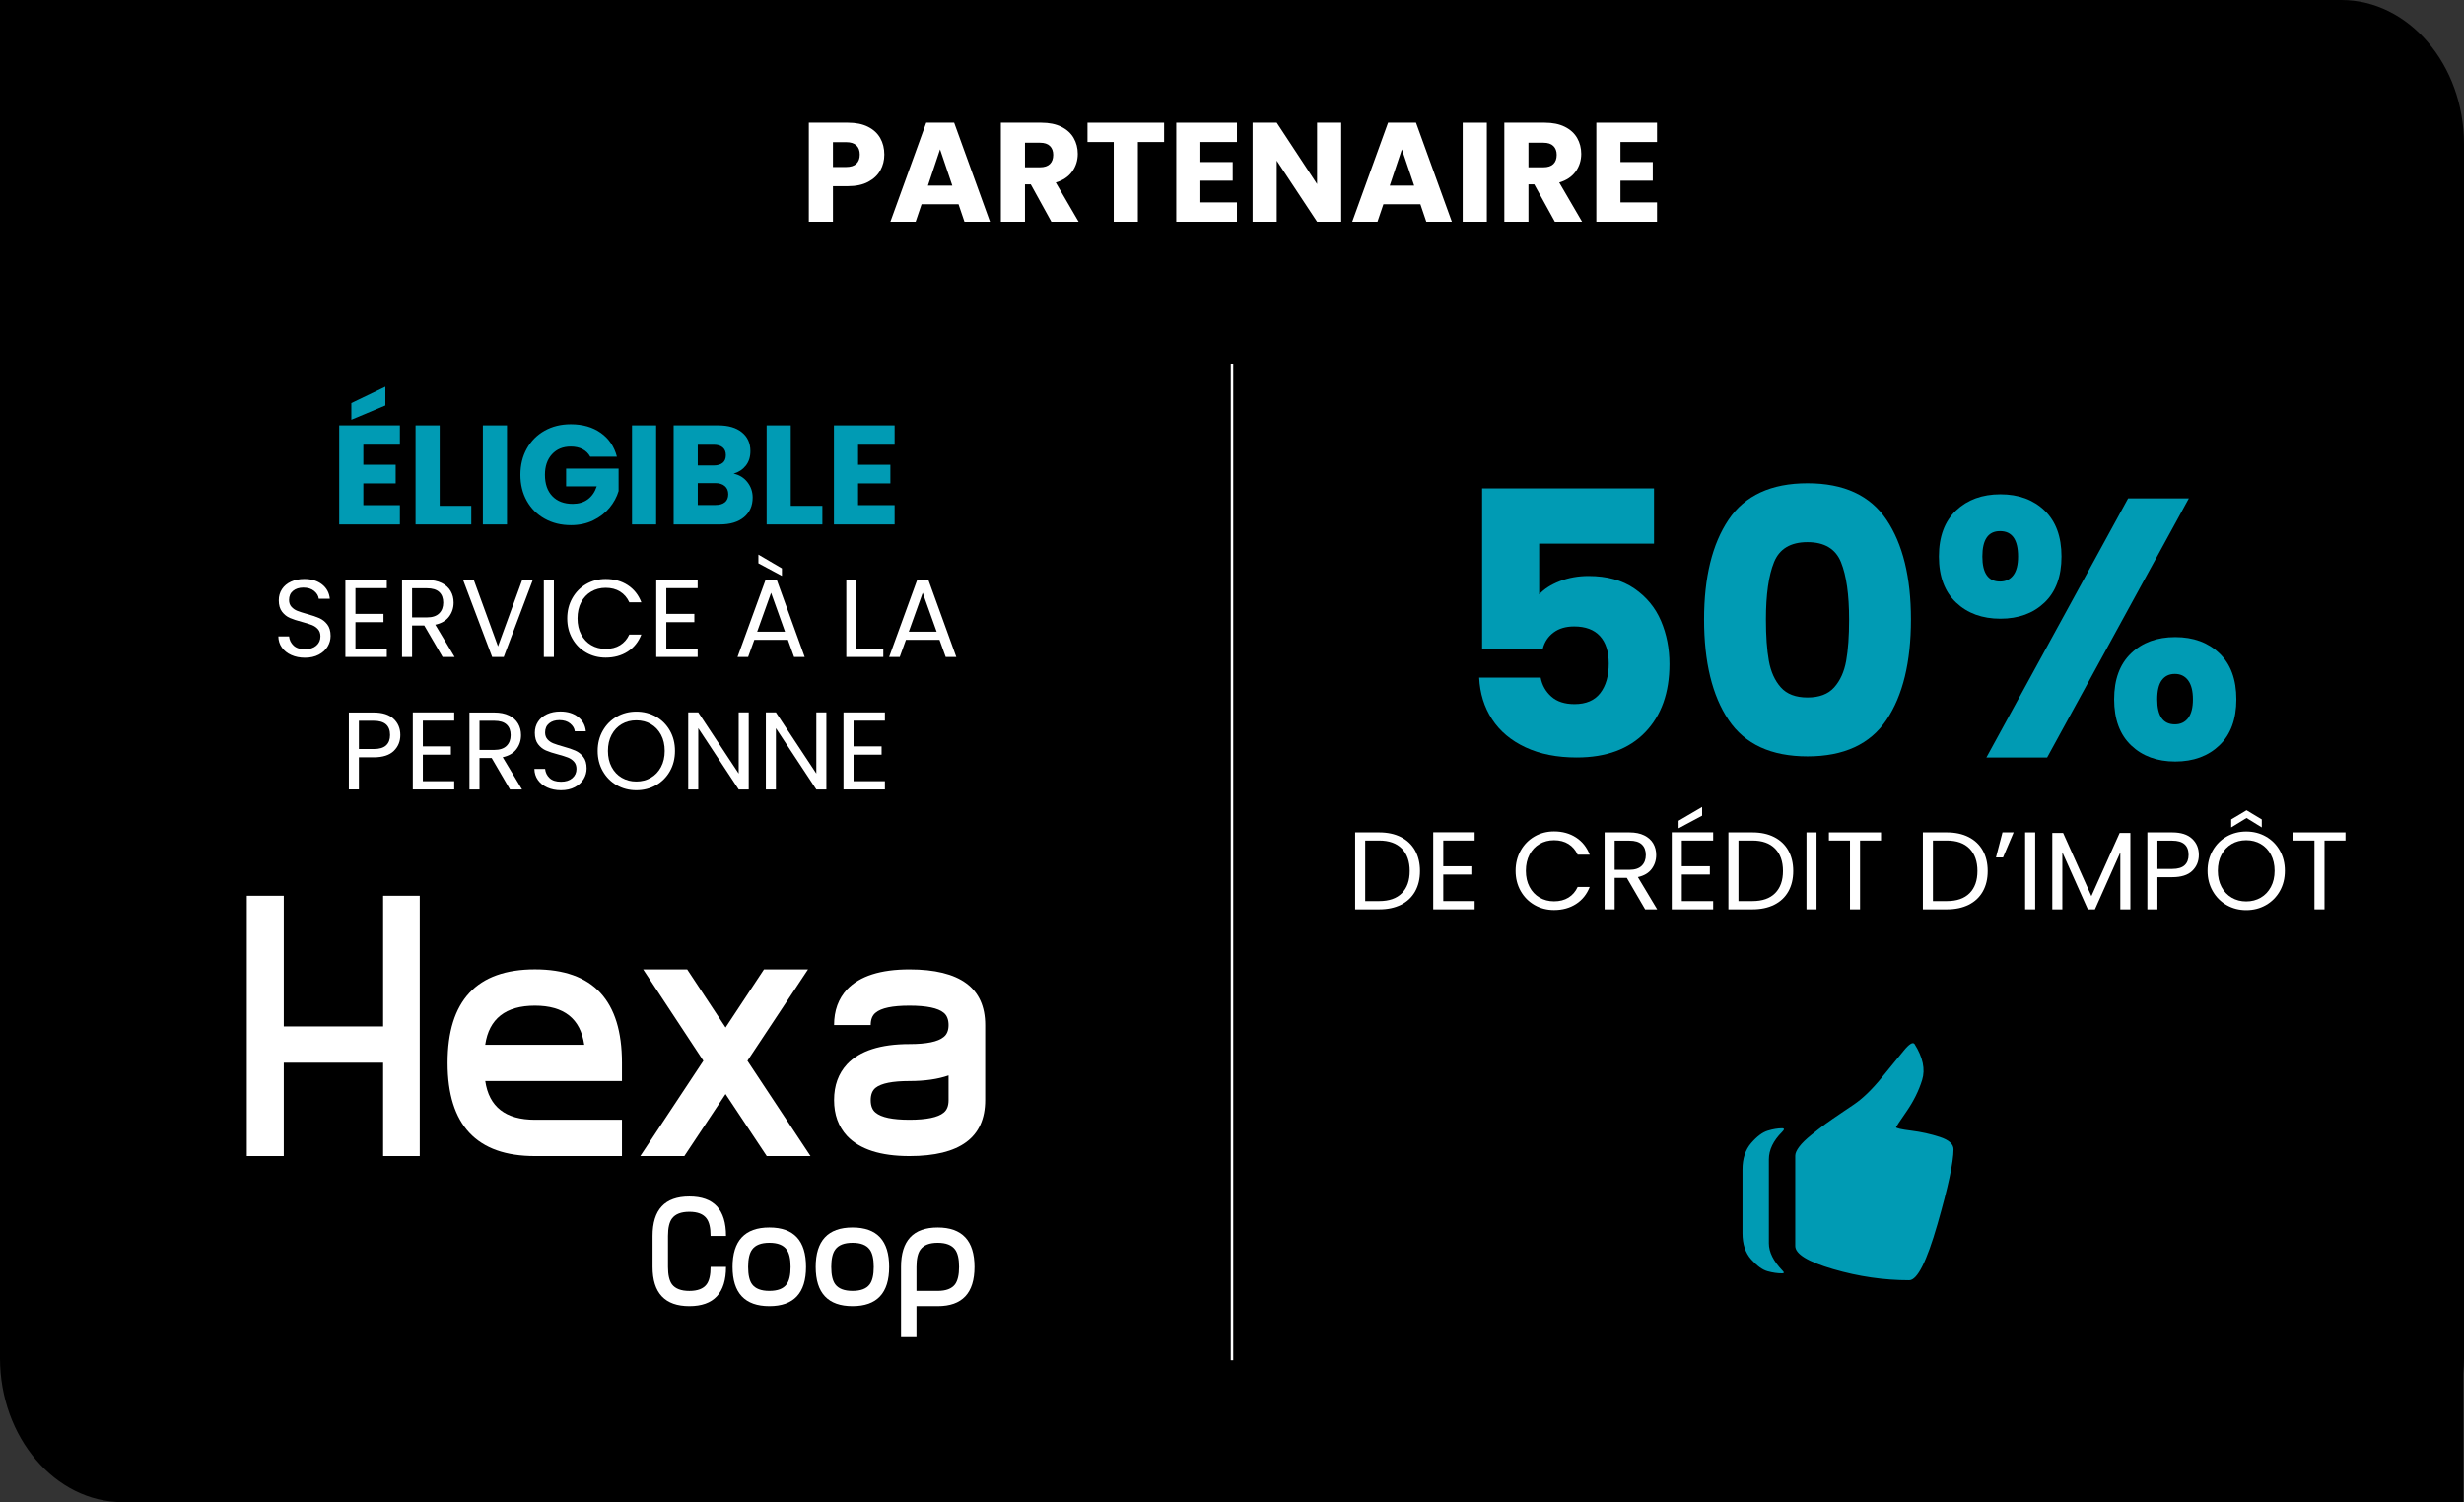 <?xml version="1.0" encoding="UTF-8"?>
<svg xmlns="http://www.w3.org/2000/svg" id="Vectorisé" version="1.1" viewBox="0 0 2008.122 1224.276">
  <rect x="0" y="0" width="2008.122" height="1224.276" fill="#333333" stroke="none"/>
  <defs>
    <style>
      .st0 {
        fill: #fff;
      }

      .st1 {
        fill: #009bb4;
      }
    </style>
  </defs>
  <path d="M2008.122,117.319c0-64.525-45-117.319-100-117.319H0v1106.958c0,64.525,45,117.319,100,117.319h1907.534v-104.663c.385-4.16.588-8.381.588-12.656V117.319Z"></path>
  <g>
    <path class="st0" d="M717.482,138.812c-2.146,3.872-5.444,6.997-9.89,9.373-4.447,2.377-9.967,3.565-16.56,3.565h-12.19v28.98h-19.665v-80.73h31.855c6.439,0,11.883,1.112,16.33,3.335,4.445,2.225,7.78,5.29,10.005,9.2,2.223,3.91,3.335,8.395,3.335,13.455,0,4.678-1.075,8.952-3.221,12.823ZM697.932,133.465c1.84-1.763,2.76-4.255,2.76-7.475,0-3.22-.92-5.71-2.76-7.475-1.84-1.763-4.64-2.645-8.395-2.645h-10.695v20.24h10.695c3.755,0,6.555-.88,8.395-2.645Z"></path>
    <path class="st0" d="M781.191,166.47h-30.13l-4.83,14.26h-20.585l29.21-80.73h22.771l29.21,80.73h-20.815l-4.83-14.26ZM776.131,151.29l-10.005-29.555-9.891,29.555h19.896Z"></path>
    <path class="st0" d="M856.861,180.73l-16.79-30.475h-4.715v30.475h-19.665v-80.73h33.005c6.363,0,11.788,1.112,16.272,3.335,4.485,2.225,7.838,5.272,10.062,9.143,2.223,3.872,3.335,8.185,3.335,12.938,0,5.367-1.515,10.16-4.542,14.375-3.029,4.217-7.495,7.207-13.397,8.97l18.63,31.97h-22.195ZM835.356,136.34h12.19c3.603,0,6.305-.88,8.107-2.645,1.8-1.763,2.702-4.255,2.702-7.475,0-3.066-.902-5.48-2.702-7.245-1.803-1.763-4.505-2.645-8.107-2.645h-12.19v20.01Z"></path>
    <path class="st0" d="M948.745,100v15.755h-21.391v64.975h-19.664v-64.975h-21.391v-15.755h62.445Z"></path>
    <path class="st0" d="M978.299,115.755v16.33h26.335v15.18h-26.335v17.71h29.785v15.755h-49.45v-80.73h49.45v15.755h-29.785Z"></path>
    <path class="st0" d="M1093.068,180.73h-19.665l-32.89-49.795v49.795h-19.666v-80.73h19.666l32.89,50.025v-50.025h19.665v80.73Z"></path>
    <path class="st0" d="M1157.581,166.47h-30.129l-4.83,14.26h-20.586l29.211-80.73h22.77l29.21,80.73h-20.815l-4.83-14.26ZM1152.523,151.29l-10.006-29.555-9.89,29.555h19.896Z"></path>
    <path class="st0" d="M1211.747,100v80.73h-19.665v-80.73h19.665Z"></path>
    <path class="st0" d="M1267.177,180.73l-16.79-30.475h-4.715v30.475h-19.665v-80.73h33.005c6.362,0,11.788,1.112,16.272,3.335,4.485,2.225,7.838,5.272,10.062,9.143,2.223,3.872,3.336,8.185,3.336,12.938,0,5.367-1.516,10.16-4.543,14.375-3.029,4.217-7.495,7.207-13.397,8.97l18.63,31.97h-22.195ZM1245.672,136.34h12.19c3.603,0,6.305-.88,8.107-2.645,1.801-1.763,2.702-4.255,2.702-7.475,0-3.066-.901-5.48-2.702-7.245-1.803-1.763-4.505-2.645-8.107-2.645h-12.19v20.01Z"></path>
    <path class="st0" d="M1320.652,115.755v16.33h26.334v15.18h-26.334v17.71h29.785v15.755h-49.451v-80.73h49.451v15.755h-29.785Z"></path>
  </g>
  <g>
    <path class="st1" d="M1452.348,919.575c2.005,0,2.005,1.004,0,3.01-7.168,7.168-10.749,14.618-10.749,22.357v68.361c0,7.168,3.725,14.618,11.179,22.357,1.431,1.431,1.29,2.15-.43,2.15-3.728,0-7.668-.574-11.823-1.72-4.158-1.149-8.599-4.373-13.328-9.674-4.729-5.3-7.094-12.395-7.094-21.282v-52.023c0-8.884,2.365-16.049,7.094-21.497,4.729-5.445,9.244-8.814,13.543-10.104s8.169-1.935,11.609-1.935v0ZM1545.216,918.715c.286.86,4.441,1.794,12.469,2.795,8.025,1.004,15.764,2.724,23.217,5.159,7.45,2.439,11.179,5.804,11.179,10.104,0,10.319-4.373,30.671-13.113,61.052-8.743,30.382-16.412,45.574-23.002,45.574-20.637,0-41.275-3.01-61.912-9.029-20.637-6.019-30.956-12.327-30.956-18.918v-73.521c0-2.005,1.075-4.441,3.225-7.309,2.15-2.865,5.445-6.09,9.889-9.674,4.441-3.581,8.239-6.52,11.394-8.814,3.151-2.291,7.595-5.374,13.328-9.244l9.889-6.664c7.165-4.87,14.618-12.039,22.357-21.497l18.273-22.357c4.441-5.445,7.38-7.309,8.814-5.589,6.879,10.893,8.955,20.711,6.234,29.451-2.724,8.743-6.953,17.272-12.683,25.582-5.734,8.313-8.599,12.613-8.599,12.898h-0Z"></path>
    <g>
      <path class="st1" d="M1347.995,443.055h-93.601v41.4c3.999-4.397,9.601-7.997,16.801-10.8,7.199-2.798,15-4.2,23.399-4.2,15,0,27.45,3.403,37.351,10.2,9.899,6.802,17.146,15.6,21.75,26.4,4.598,10.8,6.899,22.5,6.899,35.1,0,23.4-6.6,41.953-19.8,55.65-13.2,13.701-31.8,20.55-55.8,20.55-16.003,0-29.901-2.747-41.7-8.25-11.803-5.499-20.901-13.148-27.3-22.95-6.403-9.797-9.9-21.098-10.5-33.9h50.1c1.2,6.202,4.097,11.353,8.7,15.45,4.599,4.102,10.898,6.15,18.9,6.15,9.398,0,16.396-3,21-9,4.598-6,6.899-13.997,6.899-24,0-9.797-2.399-17.297-7.2-22.5-4.8-5.198-11.803-7.8-21-7.8-6.801,0-12.402,1.65-16.8,4.95-4.401,3.3-7.303,7.65-8.7,13.05h-49.5v-130.5h140.101v45Z"></path>
      <path class="st1" d="M1408.742,423.555c13.298-19.8,34.748-29.7,64.35-29.7,29.597,0,51.047,9.9,64.351,29.7,13.298,19.8,19.949,46.903,19.949,81.3,0,34.8-6.651,62.1-19.949,81.9-13.304,19.8-34.754,29.7-64.351,29.7-29.602,0-51.052-9.9-64.35-29.7-13.304-19.8-19.95-47.1-19.95-81.9,0-34.397,6.646-61.5,19.95-81.3ZM1500.392,458.205c-4.401-10.898-13.5-16.35-27.3-16.35s-22.903,5.452-27.3,16.35c-4.401,10.903-6.6,26.452-6.6,46.65,0,13.603.797,24.853,2.399,33.75,1.599,8.901,4.847,16.102,9.75,21.6,4.898,5.503,12.15,8.25,21.75,8.25,9.601,0,16.847-2.747,21.75-8.25,4.898-5.499,8.147-12.699,9.75-21.6,1.599-8.897,2.4-20.147,2.4-33.75,0-20.198-2.203-35.747-6.601-46.65Z"></path>
      <path class="st1" d="M1594.14,416.055c9.3-8.799,21.347-13.2,36.15-13.2,14.798,0,26.798,4.401,36,13.2,9.196,8.803,13.8,21.3,13.8,37.5s-4.604,28.701-13.8,37.5c-9.202,8.803-21.202,13.2-36,13.2-14.804,0-26.851-4.397-36.15-13.2-9.3-8.799-13.95-21.3-13.95-37.5s4.65-28.697,13.95-37.5ZM1615.59,453.555c0,13.603,4.8,20.4,14.399,20.4,4.599,0,8.199-1.697,10.801-5.1,2.597-3.398,3.899-8.499,3.899-15.3,0-13.8-4.903-20.7-14.7-20.7-9.6,0-14.399,6.9-14.399,20.7ZM1783.89,406.154l-115.5,211.2h-49.5l115.5-211.2h49.5ZM1736.79,532.455c9.196-8.798,21.196-13.2,36-13.2,14.798,0,26.798,4.402,36,13.2,9.196,8.803,13.8,21.3,13.8,37.5s-4.604,28.702-13.8,37.5c-9.202,8.803-21.202,13.2-36,13.2-14.804,0-26.804-4.396-36-13.2-9.202-8.798-13.801-21.3-13.801-37.5s4.599-28.697,13.801-37.5ZM1761.84,554.354c-2.503,3.403-3.75,8.602-3.75,15.6,0,13.603,4.8,20.4,14.399,20.4,4.599,0,8.199-1.697,10.801-5.1,2.597-3.398,3.899-8.499,3.899-15.3,0-6.797-1.303-11.949-3.899-15.45-2.602-3.497-6.202-5.25-10.801-5.25-4.603,0-8.151,1.702-10.649,5.1Z"></path>
      <path class="st0" d="M1141.735,682.213c5.009,2.551,8.85,6.196,11.52,10.935,2.669,4.741,4.005,10.321,4.005,16.74,0,6.421-1.336,11.985-4.005,16.695-2.67,4.711-6.511,8.311-11.52,10.8-5.011,2.49-10.936,3.735-17.775,3.735h-19.53v-62.73h19.53c6.84,0,12.765,1.275,17.775,3.825ZM1142.499,727.933c4.26-4.289,6.39-10.305,6.39-18.045,0-7.799-2.146-13.89-6.435-18.27-4.291-4.379-10.455-6.57-18.495-6.57h-11.34v49.32h11.34c8.1,0,14.279-2.145,18.54-6.435Z"></path>
      <path class="st0" d="M1176.248,685.048v20.97h22.86v6.75h-22.86v21.6h25.56v6.75h-33.75v-62.82h33.75v6.75h-25.56Z"></path>
      <path class="st0" d="M1239.336,693.193c2.76-4.89,6.525-8.715,11.295-11.475,4.771-2.759,10.064-4.14,15.886-4.14,6.84,0,12.81,1.651,17.909,4.95,5.1,3.3,8.82,7.98,11.16,14.04h-9.81c-1.741-3.78-4.246-6.69-7.516-8.73-3.271-2.039-7.186-3.06-11.744-3.06-4.381,0-8.312,1.021-11.79,3.06-3.48,2.04-6.21,4.936-8.19,8.685-1.979,3.75-2.97,8.145-2.97,13.185,0,4.981.99,9.346,2.97,13.095,1.98,3.75,4.71,6.646,8.19,8.685,3.479,2.041,7.409,3.06,11.79,3.06,4.559,0,8.474-1.004,11.744-3.015,3.27-2.01,5.774-4.905,7.516-8.685h9.81c-2.34,6-6.061,10.635-11.16,13.905-5.1,3.271-11.069,4.905-17.909,4.905-5.821,0-11.115-1.364-15.886-4.095-4.77-2.729-8.535-6.525-11.295-11.385s-4.14-10.35-4.14-16.47c0-6.12,1.38-11.624,4.14-16.515Z"></path>
      <path class="st0" d="M1340.765,741.118l-14.94-25.65h-9.899v25.65h-8.19v-62.73h20.25c4.739,0,8.744.81,12.016,2.43,3.27,1.62,5.715,3.811,7.335,6.57,1.62,2.76,2.43,5.911,2.43,9.45,0,4.32-1.246,8.131-3.735,11.43-2.49,3.301-6.225,5.49-11.205,6.57l15.75,26.28h-9.81ZM1315.925,708.898h12.06c4.439,0,7.77-1.094,9.99-3.285,2.219-2.189,3.33-5.115,3.33-8.775,0-3.72-1.096-6.6-3.285-8.64-2.19-2.039-5.535-3.06-10.035-3.06h-12.06v23.76Z"></path>
      <path class="st0" d="M1370.645,685.048v20.97h22.86v6.75h-22.86v21.6h25.56v6.75h-33.75v-62.82h33.75v6.75h-25.56ZM1387.204,664.798l-19.17,10.26v-6.12l19.17-11.25v7.11Z"></path>
      <path class="st0" d="M1445.928,682.213c5.009,2.551,8.85,6.196,11.52,10.935,2.669,4.741,4.005,10.321,4.005,16.74,0,6.421-1.336,11.985-4.005,16.695-2.67,4.711-6.511,8.311-11.52,10.8-5.011,2.49-10.936,3.735-17.775,3.735h-19.53v-62.73h19.53c6.84,0,12.765,1.275,17.775,3.825ZM1446.693,727.933c4.26-4.289,6.39-10.305,6.39-18.045,0-7.799-2.146-13.89-6.435-18.27-4.291-4.379-10.455-6.57-18.495-6.57h-11.34v49.32h11.34c8.1,0,14.279-2.145,18.54-6.435Z"></path>
      <path class="st0" d="M1480.442,678.388v62.73h-8.19v-62.73h8.19Z"></path>
      <path class="st0" d="M1533,678.388v6.66h-17.1v56.07h-8.19v-56.07h-17.19v-6.66h42.48Z"></path>
      <path class="st0" d="M1604.414,682.213c5.009,2.551,8.85,6.196,11.52,10.935,2.669,4.741,4.005,10.321,4.005,16.74,0,6.421-1.336,11.985-4.005,16.695-2.67,4.711-6.511,8.311-11.52,10.8-5.011,2.49-10.936,3.735-17.775,3.735h-19.53v-62.73h19.53c6.84,0,12.765,1.275,17.775,3.825ZM1605.179,727.933c4.26-4.289,6.39-10.305,6.39-18.045,0-7.799-2.146-13.89-6.435-18.27-4.291-4.379-10.455-6.57-18.495-6.57h-11.34v49.32h11.34c8.1,0,14.279-2.145,18.54-6.435Z"></path>
      <path class="st0" d="M1631.998,678.388h9.09l-8.641,20.43h-5.76l5.311-20.43Z"></path>
      <path class="st0" d="M1658.637,678.388v62.73h-8.19v-62.73h8.19Z"></path>
      <path class="st0" d="M1736.215,678.838v62.28h-8.189v-46.44l-20.7,46.44h-5.76l-20.79-46.53v46.53h-8.19v-62.28h8.82l23.04,51.48,23.04-51.48h8.729Z"></path>
      <path class="st0" d="M1786.659,709.753c-3.57,3.451-9.015,5.175-16.335,5.175h-12.06v26.19h-8.19v-62.73h20.25c7.079,0,12.465,1.71,16.155,5.13s5.535,7.83,5.535,13.23c0,5.22-1.786,9.556-5.355,13.005ZM1780.405,705.208c2.16-1.98,3.24-4.799,3.24-8.46,0-7.74-4.441-11.61-13.32-11.61h-12.06v23.04h12.06c4.56,0,7.92-.99,10.08-2.97Z"></path>
      <path class="st0" d="M1814.696,737.653c-4.802-2.729-8.596-6.539-11.386-11.43-2.79-4.89-4.185-10.395-4.185-16.515,0-6.12,1.395-11.624,4.185-16.515,2.79-4.89,6.584-8.699,11.386-11.43,4.799-2.729,10.109-4.095,15.93-4.095,5.88,0,11.219,1.366,16.02,4.095,4.8,2.731,8.58,6.525,11.341,11.385,2.759,4.86,4.14,10.381,4.14,16.56,0,6.181-1.381,11.7-4.14,16.56-2.761,4.86-6.541,8.656-11.341,11.385-4.801,2.731-10.14,4.095-16.02,4.095-5.82,0-11.131-1.364-15.93-4.095ZM1842.46,731.578c3.51-2.039,6.269-4.95,8.28-8.73,2.009-3.78,3.015-8.159,3.015-13.14,0-5.04-1.006-9.435-3.015-13.185-2.012-3.749-4.756-6.645-8.235-8.685-3.48-2.039-7.44-3.06-11.88-3.06-4.441,0-8.401,1.021-11.88,3.06-3.48,2.04-6.226,4.936-8.235,8.685-2.011,3.75-3.015,8.145-3.015,13.185,0,4.981,1.004,9.36,3.015,13.14,2.01,3.78,4.771,6.691,8.28,8.73,3.51,2.041,7.454,3.06,11.835,3.06,4.379,0,8.325-1.02,11.835-3.06ZM1830.895,666.688l-12.51,7.65v-6.48l12.51-7.47,12.42,7.47v6.48l-12.42-7.65Z"></path>
      <path class="st0" d="M1911.534,678.388v6.66h-17.1v56.07h-8.19v-56.07h-17.19v-6.66h42.48Z"></path>
    </g>
  </g>
  <g>
    <g>
      <path class="st1" d="M296.126,362.454v16.33h26.335v15.18h-26.335v17.71h29.785v15.755h-49.45v-80.73h49.45v15.755h-29.785ZM314.066,330.484l-27.715,11.615v-13.57l27.715-13.34v15.295Z"></path>
      <path class="st1" d="M358.339,412.249h25.761v15.18h-45.426v-80.73h19.665v65.55Z"></path>
      <path class="st1" d="M413.193,346.699v80.73h-19.665v-80.73h19.665Z"></path>
      <path class="st1" d="M481.043,372.229c-1.458-2.683-3.548-4.733-6.268-6.152-2.723-1.417-5.923-2.127-9.603-2.127-6.365,0-11.463,2.09-15.295,6.268-3.835,4.179-5.75,9.757-5.75,16.732,0,7.437,2.012,13.245,6.037,17.422,4.025,4.18,9.562,6.268,16.617,6.268,4.83,0,8.913-1.226,12.248-3.68,3.335-2.453,5.768-5.98,7.302-10.58h-24.954v-14.49h42.779v18.285c-1.457,4.907-3.93,9.469-7.417,13.685-3.49,4.217-7.917,7.629-13.283,10.235-5.367,2.607-11.424,3.91-18.17,3.91-7.975,0-15.084-1.743-21.332-5.233-6.25-3.487-11.117-8.337-14.605-14.547-3.489-6.21-5.232-13.3-5.232-21.275,0-7.973,1.743-15.083,5.232-21.333,3.488-6.248,8.338-11.115,14.548-14.605,6.21-3.488,13.301-5.232,21.275-5.232,9.659,0,17.805,2.339,24.438,7.015,6.63,4.677,11.02,11.155,13.167,19.435h-21.734Z"></path>
      <path class="st1" d="M534.747,346.699v80.73h-19.665v-80.73h19.665Z"></path>
      <path class="st1" d="M609.153,392.987c2.835,3.642,4.255,7.802,4.255,12.478,0,6.747-2.357,12.095-7.073,16.042-4.715,3.949-11.289,5.922-19.722,5.922h-37.605v-80.73h36.34c8.203,0,14.623,1.879,19.263,5.635,4.638,3.757,6.958,8.855,6.958,15.295,0,4.754-1.247,8.702-3.738,11.845-2.492,3.145-5.808,5.33-9.947,6.555,4.676.997,8.433,3.317,11.271,6.958ZM568.672,379.359h12.88c3.22,0,5.692-.708,7.418-2.127,1.725-1.418,2.587-3.508,2.587-6.268,0-2.76-.862-4.868-2.587-6.325-1.726-1.456-4.198-2.185-7.418-2.185h-12.88v16.905ZM590.81,409.317c1.801-1.495,2.702-3.661,2.702-6.498,0-2.835-.939-5.06-2.817-6.67-1.88-1.61-4.467-2.415-7.763-2.415h-14.26v17.825h14.49c3.295,0,5.845-.748,7.647-2.242Z"></path>
      <path class="st1" d="M644.456,412.249h25.76v15.18h-45.425v-80.73h19.665v65.55Z"></path>
      <path class="st1" d="M699.31,362.454v16.33h26.335v15.18h-26.335v17.71h29.785v15.755h-49.45v-80.73h49.45v15.755h-29.785Z"></path>
      <path class="st0" d="M237.435,533.854c-3.271-1.469-5.836-3.51-7.695-6.12-1.86-2.61-2.821-5.625-2.88-9.045h8.729c.3,2.941,1.515,5.416,3.646,7.425,2.129,2.011,5.234,3.015,9.314,3.015,3.9,0,6.976-.975,9.226-2.925,2.25-1.949,3.375-4.455,3.375-7.515,0-2.399-.661-4.349-1.98-5.85-1.32-1.499-2.97-2.64-4.949-3.42-1.98-.779-4.651-1.62-8.011-2.52-4.14-1.08-7.456-2.16-9.944-3.24-2.491-1.08-4.621-2.774-6.391-5.085-1.771-2.309-2.654-5.414-2.654-9.315,0-3.42.868-6.449,2.609-9.09,1.739-2.64,4.186-4.68,7.335-6.12,3.15-1.44,6.765-2.16,10.845-2.16,5.88,0,10.695,1.471,14.445,4.41,3.749,2.94,5.864,6.84,6.345,11.7h-9c-.301-2.399-1.561-4.514-3.779-6.345-2.221-1.83-5.161-2.745-8.82-2.745-3.42,0-6.21.886-8.37,2.655-2.16,1.771-3.24,4.246-3.24,7.425,0,2.281.645,4.14,1.936,5.58,1.289,1.44,2.88,2.535,4.77,3.285,1.891.751,4.545,1.606,7.965,2.565,4.141,1.14,7.471,2.265,9.99,3.375,2.521,1.111,4.681,2.821,6.48,5.13,1.8,2.311,2.7,5.445,2.7,9.405,0,3.06-.811,5.94-2.431,8.64s-4.021,4.891-7.2,6.57c-3.181,1.681-6.93,2.52-11.25,2.52-4.14,0-7.845-.734-11.114-2.205Z"></path>
      <path class="st0" d="M289.679,479.359v20.97h22.859v6.75h-22.859v21.6h25.56v6.75h-33.75v-62.82h33.75v6.75h-25.56Z"></path>
      <path class="st0" d="M360.687,535.429l-14.939-25.65h-9.9v25.65h-8.189v-62.73h20.25c4.738,0,8.743.81,12.015,2.43,3.27,1.62,5.715,3.811,7.335,6.57,1.62,2.76,2.43,5.911,2.43,9.45,0,4.32-1.246,8.131-3.734,11.43-2.491,3.301-6.226,5.49-11.205,6.57l15.75,26.28h-9.811ZM335.847,503.209h12.061c4.439,0,7.77-1.094,9.989-3.285,2.22-2.189,3.33-5.115,3.33-8.775,0-3.72-1.096-6.6-3.285-8.64-2.19-2.039-5.534-3.06-10.034-3.06h-12.061v23.76Z"></path>
      <path class="st0" d="M434.216,472.699l-23.67,62.73h-9.45l-23.67-62.73h8.73l19.71,54.09,19.71-54.09h8.64Z"></path>
      <path class="st0" d="M451.406,472.699v62.73h-8.189v-62.73h8.189Z"></path>
      <path class="st0" d="M466.434,487.504c2.76-4.89,6.525-8.715,11.296-11.475,4.77-2.759,10.064-4.14,15.885-4.14,6.84,0,12.81,1.651,17.909,4.95,5.1,3.3,8.82,7.98,11.16,14.04h-9.81c-1.741-3.78-4.246-6.69-7.516-8.73-3.271-2.039-7.186-3.06-11.744-3.06-4.381,0-8.312,1.021-11.79,3.06-3.48,2.04-6.21,4.936-8.19,8.685-1.979,3.75-2.97,8.145-2.97,13.185,0,4.981.99,9.346,2.97,13.095,1.98,3.75,4.71,6.646,8.19,8.685,3.479,2.041,7.409,3.06,11.79,3.06,4.559,0,8.474-1.004,11.744-3.015,3.27-2.01,5.774-4.905,7.516-8.685h9.81c-2.34,6-6.061,10.635-11.16,13.905-5.1,3.271-11.069,4.905-17.909,4.905-5.82,0-11.115-1.364-15.885-4.095-4.771-2.729-8.536-6.525-11.296-11.385s-4.14-10.35-4.14-16.47c0-6.12,1.38-11.624,4.14-16.515Z"></path>
      <path class="st0" d="M543.024,479.359v20.97h22.86v6.75h-22.86v21.6h25.56v6.75h-33.75v-62.82h33.75v6.75h-25.56Z"></path>
      <path class="st0" d="M642.112,521.479h-27.359l-5.04,13.95h-8.641l22.681-62.37h9.449l22.591,62.37h-8.641l-5.04-13.95ZM639.772,514.819l-11.34-31.68-11.34,31.68h22.68ZM637.252,463.249v6.12l-19.17-10.26v-7.11l19.17,11.25Z"></path>
      <path class="st0" d="M697.911,528.769h21.96v6.66h-30.15v-62.73h8.19v56.07Z"></path>
      <path class="st0" d="M765.68,521.479h-27.359l-5.04,13.95h-8.641l22.681-62.37h9.449l22.591,62.37h-8.641l-5.04-13.95ZM763.34,514.819l-11.34-31.68-11.34,31.68h22.68Z"></path>
      <path class="st0" d="M320.909,612.064c-3.57,3.451-9.016,5.175-16.335,5.175h-12.06v26.19h-8.19v-62.73h20.25c7.079,0,12.465,1.71,16.155,5.13,3.689,3.42,5.535,7.83,5.535,13.23,0,5.22-1.786,9.556-5.355,13.005ZM314.654,607.519c2.16-1.98,3.24-4.799,3.24-8.46,0-7.74-4.441-11.61-13.32-11.61h-12.06v23.04h12.06c4.56,0,7.92-.99,10.08-2.97Z"></path>
      <path class="st0" d="M344.623,587.359v20.97h22.859v6.75h-22.859v21.6h25.56v6.75h-33.75v-62.82h33.75v6.75h-25.56Z"></path>
      <path class="st0" d="M415.632,643.429l-14.94-25.65h-9.899v25.65h-8.19v-62.73h20.25c4.739,0,8.744.81,12.015,2.43,3.27,1.62,5.716,3.811,7.335,6.57,1.62,2.76,2.431,5.911,2.431,9.45,0,4.32-1.246,8.131-3.735,11.43-2.49,3.301-6.226,5.49-11.205,6.57l15.75,26.28h-9.81ZM390.792,611.209h12.06c4.439,0,7.77-1.094,9.99-3.285,2.219-2.189,3.33-5.115,3.33-8.775,0-3.72-1.096-6.6-3.285-8.64-2.191-2.039-5.535-3.06-10.035-3.06h-12.06v23.76Z"></path>
      <path class="st0" d="M446.096,641.854c-3.271-1.469-5.836-3.51-7.695-6.12-1.86-2.61-2.821-5.625-2.88-9.045h8.729c.3,2.941,1.515,5.416,3.646,7.425,2.129,2.011,5.234,3.015,9.314,3.015,3.9,0,6.976-.975,9.226-2.925,2.25-1.949,3.375-4.455,3.375-7.515,0-2.399-.661-4.349-1.98-5.85-1.32-1.499-2.97-2.64-4.949-3.42-1.98-.779-4.651-1.62-8.011-2.52-4.14-1.08-7.456-2.16-9.944-3.24-2.491-1.08-4.621-2.774-6.391-5.085-1.771-2.309-2.654-5.414-2.654-9.315,0-3.42.868-6.449,2.609-9.09,1.739-2.64,4.186-4.68,7.335-6.12,3.15-1.44,6.765-2.16,10.845-2.16,5.88,0,10.695,1.471,14.445,4.41,3.749,2.94,5.864,6.84,6.345,11.7h-9c-.301-2.399-1.561-4.514-3.779-6.345-2.221-1.83-5.161-2.745-8.82-2.745-3.42,0-6.21.886-8.37,2.655-2.16,1.771-3.24,4.246-3.24,7.425,0,2.281.645,4.14,1.936,5.58,1.289,1.44,2.88,2.535,4.77,3.285,1.891.751,4.545,1.606,7.965,2.565,4.141,1.14,7.471,2.265,9.99,3.375,2.521,1.111,4.681,2.821,6.48,5.13,1.8,2.311,2.7,5.445,2.7,9.405,0,3.06-.811,5.94-2.431,8.64s-4.021,4.891-7.2,6.57c-3.181,1.681-6.93,2.52-11.25,2.52-4.14,0-7.845-.734-11.114-2.205Z"></path>
      <path class="st0" d="M502.659,639.964c-4.801-2.729-8.595-6.539-11.385-11.43-2.79-4.89-4.185-10.395-4.185-16.515,0-6.12,1.395-11.624,4.185-16.515,2.79-4.89,6.584-8.699,11.385-11.43,4.799-2.729,10.109-4.095,15.93-4.095,5.881,0,11.219,1.366,16.02,4.095,4.801,2.731,8.58,6.525,11.342,11.385,2.758,4.86,4.139,10.381,4.139,16.56,0,6.181-1.381,11.7-4.139,16.56-2.762,4.86-6.541,8.656-11.342,11.385-4.801,2.731-10.139,4.095-16.02,4.095-5.82,0-11.131-1.364-15.93-4.095ZM530.425,633.889c3.51-2.039,6.268-4.95,8.279-8.73,2.01-3.78,3.016-8.159,3.016-13.14,0-5.04-1.006-9.435-3.016-13.185-2.012-3.749-4.756-6.645-8.234-8.685-3.48-2.039-7.441-3.06-11.881-3.06-4.441,0-8.4,1.021-11.879,3.06-3.48,2.04-6.226,4.936-8.235,8.685-2.011,3.75-3.015,8.145-3.015,13.185,0,4.981,1.004,9.36,3.015,13.14,2.01,3.78,4.771,6.691,8.28,8.73,3.51,2.041,7.453,3.06,11.834,3.06,4.379,0,8.326-1.02,11.836-3.06Z"></path>
      <path class="st0" d="M610.209,643.429h-8.19l-32.939-49.95v49.95h-8.19v-62.82h8.19l32.939,49.86v-49.86h8.19v62.82Z"></path>
      <path class="st0" d="M673.478,643.429h-8.19l-32.939-49.95v49.95h-8.19v-62.82h8.19l32.939,49.86v-49.86h8.19v62.82Z"></path>
      <path class="st0" d="M695.617,587.359v20.97h22.86v6.75h-22.86v21.6h25.56v6.75h-33.75v-62.82h33.75v6.75h-25.56Z"></path>
    </g>
    <g>
      <path class="st0" d="M342.092,942.216h-29.851v-76.095h-80.958v76.095h-30.135v-212.177h30.135v106.515h80.958v-106.515h29.851v212.177Z"></path>
      <path class="st0" d="M506.882,942.216h-70.913c-47.465,0-71.197-25.298-71.197-75.952s23.732-76.237,71.197-76.237,70.913,25.384,70.913,76.124v14.882h-111.406c3.073,21.058,16.561,31.586,40.493,31.586h70.913v29.597h-0ZM476.15,851.495c-3.073-21.258-16.476-31.872-40.208-31.872s-37.42,10.614-40.493,31.872h80.702-0Z"></path>
      <path class="st0" d="M660.487,942.216h-35.6l-33.576-50.541-33.578,50.541h-35.883l51.392-77.661-49.087-74.5h35.883l31.302,47.381,31.302-47.381h35.886l-49.374,74.5,51.393,77.661h-.059l-0.0 0Z"></path>
      <path class="st0" d="M802.912,896.57c0,30.449-20.575,45.646-61.72,45.646-23.535,0-40.466-5.461-50.822-16.364-7.087-7.653-10.617-17.413-10.617-29.282,0-11.863,3.531-21.624,10.617-29.282,10.327-10.898,27.258-16.363,50.822-16.363,13.971,0,23.249-1.907,27.859-5.749,2.674-2.106,4.014-5.35,4.014-9.761,0-4.411-1.34-7.94-4.014-10.046-4.585-3.813-13.887-5.748-27.859-5.748s-22.963,1.906-27.573,5.748c-2.679,2.106-4.014,5.464-4.014,10.046h-29.853c0-11.782,3.531-21.486,10.617-29.112,10.327-10.843,27.258-16.249,50.822-16.249,41.145,0,61.72,15.111,61.72,45.361v61.153ZM773.064,896.742v-20.26c-8.825,3.073-19.438,4.58-31.872,4.58-13.774,0-22.963,1.822-27.573,5.491-2.679,2.137-4.014,5.521-4.014,10.13s1.335,8.027,4.014,10.135c4.609,3.866,13.769,5.801,27.573,5.801,13.799,0,23.249-1.935,27.859-5.777,2.674-2.132,4.014-5.491,4.014-10.13v.03Z"></path>
      <path class="st0" d="M591.699,1032.505c0,21.368-9.96,32.04-29.879,32.04s-29.993-10.672-29.993-32.04v-25.16c0-21.457,9.988-32.182,29.993-32.182s29.879,10.726,29.879,32.182h-12.578c0-6.569-1.081-11.322-3.272-14.227-2.675-3.644-7.342-5.461-14.029-5.461s-11.411,1.817-14.143,5.461c-2.191,2.906-3.272,7.658-3.272,14.203v25.268c0,6.491,1.081,11.213,3.272,14.203,2.732,3.556,7.456,5.348,14.143,5.348s11.382-1.793,14.029-5.348c2.191-2.935,3.272-7.687,3.272-14.232h12.578v-.054Z"></path>
      <path class="st0" d="M656.891,1032.559c0,21.343-9.958,31.985-29.878,31.985s-29.993-10.672-29.993-31.985,9.988-32.128,29.993-32.128,29.878,10.701,29.878,32.128ZM644.313,1032.559c0-6.545-1.078-11.268-3.27-14.198-2.674-3.644-7.343-5.466-14.03-5.466s-11.381,1.822-14.029,5.466c-2.162,2.901-3.272,7.653-3.272,14.198s1.081,11.297,3.272,14.203c2.673,3.556,7.342,5.348,14.029,5.348s11.381-1.763,14.03-5.348c2.191-2.906,3.27-7.658,3.27-14.203Z"></path>
      <path class="st0" d="M724.648,1032.559c0,21.343-9.962,31.985-29.883,31.985s-29.991-10.672-29.991-31.985,9.987-32.128,29.991-32.128,29.883,10.701,29.883,32.128ZM712.071,1032.559c0-6.545-1.083-11.268-3.275-14.198-2.674-3.644-7.343-5.466-14.03-5.466s-11.381,1.822-14.025,5.466c-2.167,2.901-3.275,7.653-3.275,14.198s1.083,11.297,3.275,14.203c2.674,3.556,7.338,5.348,14.025,5.348s11.386-1.763,14.03-5.348c2.162-2.906,3.275-7.658,3.275-14.203Z"></path>
      <path class="st0" d="M794.194,1032.559c0,21.343-9.992,31.985-29.996,31.985h-17.3v25.273h-12.577v-57.258c0-21.427,9.958-32.128,29.878-32.128s29.996,10.701,29.996,32.128ZM781.616,1032.559c0-6.545-1.083-11.268-3.275-14.198-2.733-3.644-7.456-5.466-14.143-5.466s-11.381,1.822-14.025,5.466c-2.167,2.901-3.275,7.653-3.275,14.198v19.551h17.3c6.688,0,11.41-1.763,14.143-5.348,2.162-2.989,3.275-7.712,3.275-14.203h-0Z"></path>
    </g>
  </g>
  <rect class="st0" x="1003.061" y="296.385" width="2" height="812.236"></rect>
</svg>

